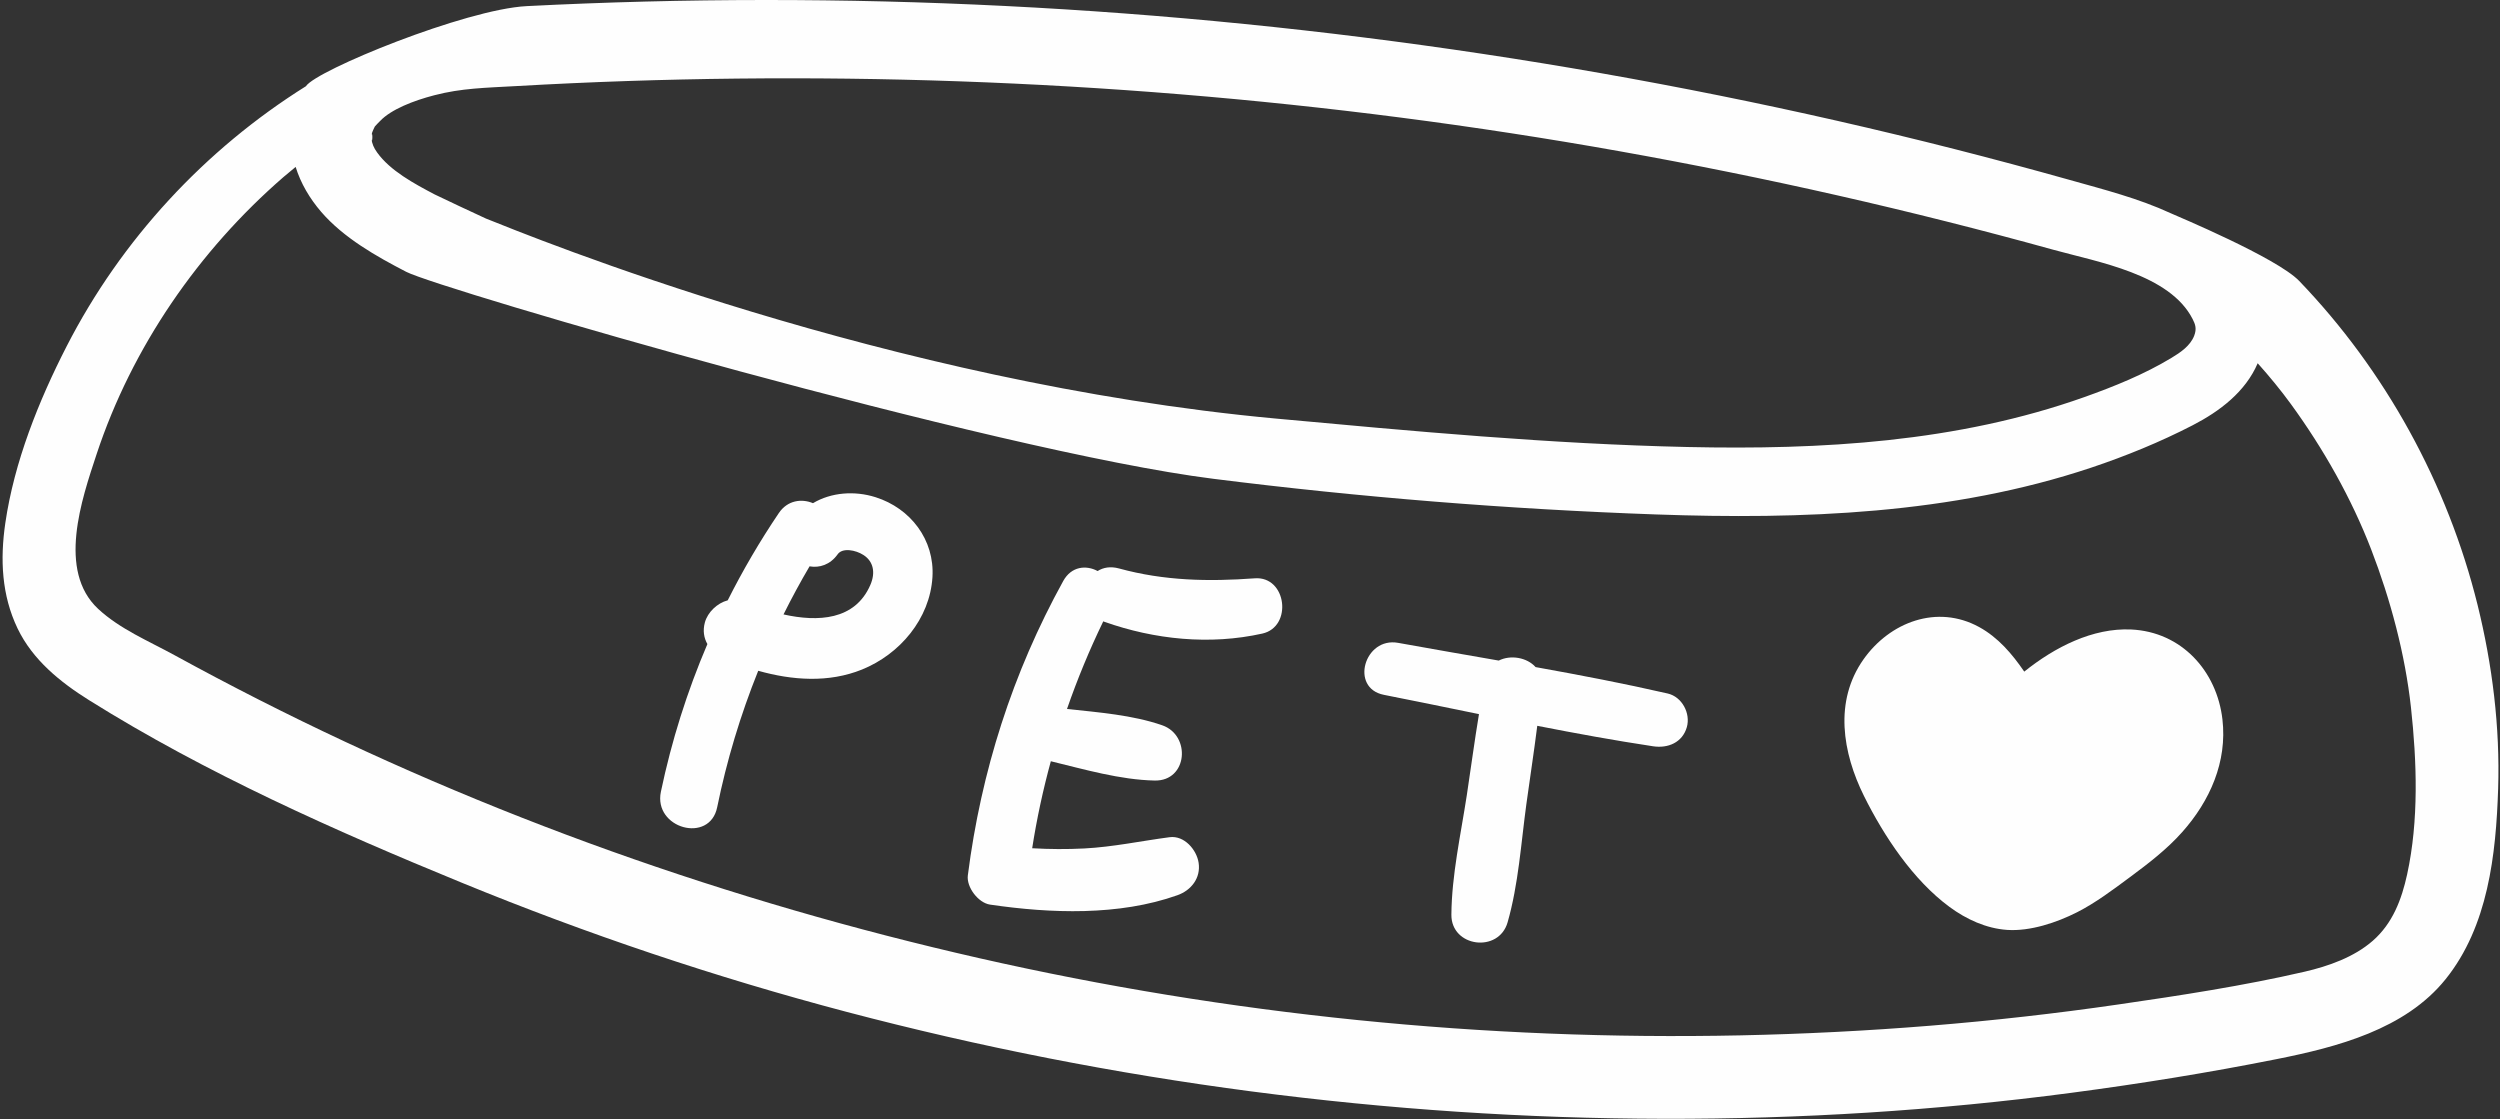 <?xml version="1.0" encoding="UTF-8" standalone="no"?><svg xmlns="http://www.w3.org/2000/svg" xmlns:xlink="http://www.w3.org/1999/xlink" fill="#fefefe" height="215.7" preserveAspectRatio="xMidYMid meet" version="1" viewBox="-0.5 -0.0 481.8 215.7" width="481.8" zoomAndPan="magnify"><rect x="-0.5" y="-0.0" width="481.8" height="215.7" fill="#333333" stroke="none"/><g id="change1_1"><path d="M 463.406 168.5 C 462.348 173.348 460.613 177.953 456.793 181.297 C 453.164 184.477 448.242 186.203 443.617 187.273 C 431.84 189.992 419.75 191.836 407.793 193.574 C 383.676 197.086 359.297 199.02 334.934 199.535 C 285.637 200.574 236.301 195.59 188.223 184.66 C 140.156 173.734 93.34 157.168 49.379 134.84 C 43.918 132.066 38.5 129.207 33.125 126.262 C 28.188 123.559 22.586 121.223 18.422 117.348 C 10.504 109.98 15.234 96.25 18.117 87.527 C 24.926 66.941 37.781 48.297 54.137 34.117 C 54.906 33.453 55.691 32.809 56.477 32.168 C 57.449 35.316 59.18 38.258 61.414 40.848 C 65.715 45.832 72.008 49.398 77.789 52.387 C 84.145 55.676 191.203 86.965 233.324 92.273 C 261.613 95.84 290.172 98.133 318.668 99.145 C 346.73 100.141 375.664 99.109 402.52 90.125 C 409.195 87.891 415.793 85.195 422.055 81.965 C 427.297 79.262 432.25 75.504 434.602 70.004 C 436.867 72.539 439.027 75.156 441.02 77.895 C 447.281 86.5 452.656 96.004 456.469 105.871 C 460.219 115.586 463.027 126.176 464.137 136.297 C 465.285 146.797 465.668 158.117 463.406 168.5 Z M 71.105 26.004 C 71.148 25.828 71.191 25.652 71.242 25.477 C 71.301 25.332 71.426 25.016 71.496 24.879 C 71.613 24.637 71.691 24.48 71.742 24.375 C 72.062 23.996 72.434 23.652 72.773 23.297 C 74.91 21.059 79.223 19.391 83.16 18.367 C 88.473 16.98 93.012 16.93 99.043 16.586 C 113.207 15.777 127.391 15.297 141.578 15.145 C 198.531 14.535 255.594 19.156 311.668 29.156 C 339.82 34.18 367.734 40.516 395.293 48.152 C 403.762 50.5 417.66 52.832 422.066 61.496 C 422.582 62.508 422.891 63.359 422.355 64.727 C 421.59 66.672 419.703 67.934 417.988 68.969 C 412.762 72.129 406.953 74.48 401.211 76.523 C 376.707 85.238 350.48 86.715 324.695 86.148 C 298.254 85.566 271.777 83.094 245.445 80.672 C 170.574 73.777 101.98 45.637 93.098 42.098 C 93.098 42.094 93.098 42.094 93.098 42.094 C 89.805 40.574 86.523 39.035 83.258 37.465 C 79.301 35.383 74.703 32.906 72.184 29.391 C 71.496 28.43 71.246 27.77 71.066 26.734 C 71.289 28.016 71.348 25.195 71.105 26.004 Z M 476.973 116.559 C 471.211 93.289 459.227 71.434 442.605 54.148 C 438.297 49.664 418.895 41.578 417.875 41.109 C 411.621 38.219 404.941 36.527 398.332 34.664 C 390.977 32.598 383.598 30.621 376.195 28.734 C 361.18 24.914 346.066 21.477 330.879 18.414 C 270.336 6.215 208.574 -0.031 146.816 0 C 131.535 0.008 116.262 0.402 101.004 1.18 C 89.176 1.785 60.395 13.562 58.457 16.617 C 38.969 28.82 22.879 46.203 12.371 66.684 C 6.953 77.246 2.234 89.031 0.52 100.836 C -0.488 107.789 -0.199 114.695 2.891 121.125 C 5.801 127.172 11.09 131.449 16.664 134.938 C 39.152 149.016 64.004 160.074 88.504 170.121 C 112.637 180.02 137.41 188.348 162.629 195 C 213.922 208.527 267.066 215.512 320.113 215.617 C 346.391 215.672 372.68 214.047 398.73 210.602 C 411.965 208.852 425.141 206.73 438.234 204.117 C 449.895 201.793 463.023 198.398 470.812 188.715 C 479.016 178.52 480.527 164.684 480.941 152.023 C 481.324 140.145 479.824 128.086 476.973 116.559"/><path d="M 167.238 112.719 C 164.281 119.566 157.102 119.887 150.5 118.414 C 152.066 115.266 153.738 112.176 155.52 109.145 C 157.398 109.48 159.488 108.859 160.938 106.816 C 161.863 105.512 164.398 105.988 165.902 106.957 C 167.859 108.215 168.246 110.387 167.238 112.719 Z M 168.246 95.824 C 164.199 94.539 159.684 94.879 156.176 96.973 C 154.012 96.062 151.277 96.387 149.598 98.875 C 145.941 104.285 142.66 109.902 139.746 115.695 C 137.707 116.227 135.879 118.016 135.352 119.93 C 134.914 121.512 135.152 122.934 135.828 124.125 C 131.926 133.25 128.922 142.766 126.867 152.586 C 125.391 159.656 136.27 162.668 137.715 155.574 C 139.547 146.59 142.203 137.777 145.625 129.273 C 152.195 131.121 159.199 131.633 165.621 129.035 C 172.922 126.082 178.711 119.258 179.203 111.219 C 179.641 104.027 174.98 97.961 168.246 95.824"/><path d="M 241.328 111.453 C 232.406 112.109 223.844 111.938 215.164 109.555 C 213.508 109.102 212.109 109.363 211.035 110.051 C 208.844 108.871 205.984 109.113 204.406 111.969 C 194.637 129.672 188.578 148.668 186.02 168.711 C 185.734 170.965 188.023 174.004 190.305 174.336 C 201.953 176.047 215.152 176.535 226.422 172.523 C 229.082 171.578 230.938 169.199 230.5 166.281 C 230.125 163.785 227.75 160.969 224.91 161.344 C 219.41 162.07 214.02 163.227 208.465 163.516 C 205.125 163.688 201.766 163.668 198.422 163.473 C 199.301 157.836 200.508 152.23 202.016 146.707 C 208.469 148.273 215.402 150.293 222.035 150.426 C 228.395 150.555 229.074 141.715 223.477 139.773 C 217.781 137.797 211.227 137.289 205.133 136.633 C 207.133 130.863 209.473 125.215 212.121 119.746 C 212.191 119.773 212.258 119.805 212.332 119.832 C 222.043 123.266 232.668 124.355 242.77 122.105 C 248.656 120.797 247.477 111.004 241.328 111.453"/><path d="M 320.898 133.652 C 312.48 131.723 303.973 130.094 295.441 128.562 C 293.766 126.688 290.605 126.16 288.34 127.305 C 281.867 126.172 275.398 125.062 268.953 123.891 C 262.441 122.703 259.605 132.609 266.191 133.906 C 272.301 135.109 278.41 136.375 284.527 137.625 C 283.66 142.828 282.973 148.07 282.18 153.27 C 281.02 160.855 279.277 168.598 279.211 176.281 C 279.16 182.535 288.34 183.727 290.047 177.746 C 292.137 170.434 292.629 162.57 293.652 155.039 C 294.34 150 295.129 144.941 295.762 139.879 C 303.188 141.336 310.633 142.699 318.098 143.824 C 320.934 144.254 323.734 143.113 324.586 140.141 C 325.344 137.488 323.668 134.289 320.898 133.652"/><path d="M 427.809 138.648 C 426.73 129.309 419.922 121.766 410.219 121.316 C 402.82 120.977 395.523 124.695 389.613 129.434 C 387.277 126.02 384.578 122.848 380.914 120.84 C 372.816 116.406 363.695 119.891 358.621 127.09 C 352.93 135.16 354.59 145.066 358.723 153.395 C 362.574 161.148 368.184 169.609 375.219 174.789 C 378.441 177.16 382.281 178.938 386.312 179.211 C 390.762 179.512 395.871 177.797 399.777 175.816 C 403.414 173.973 406.75 171.434 410.02 169.016 C 413.566 166.391 417.117 163.668 420.059 160.355 C 425.406 154.344 428.75 146.816 427.809 138.648"/></g></svg>